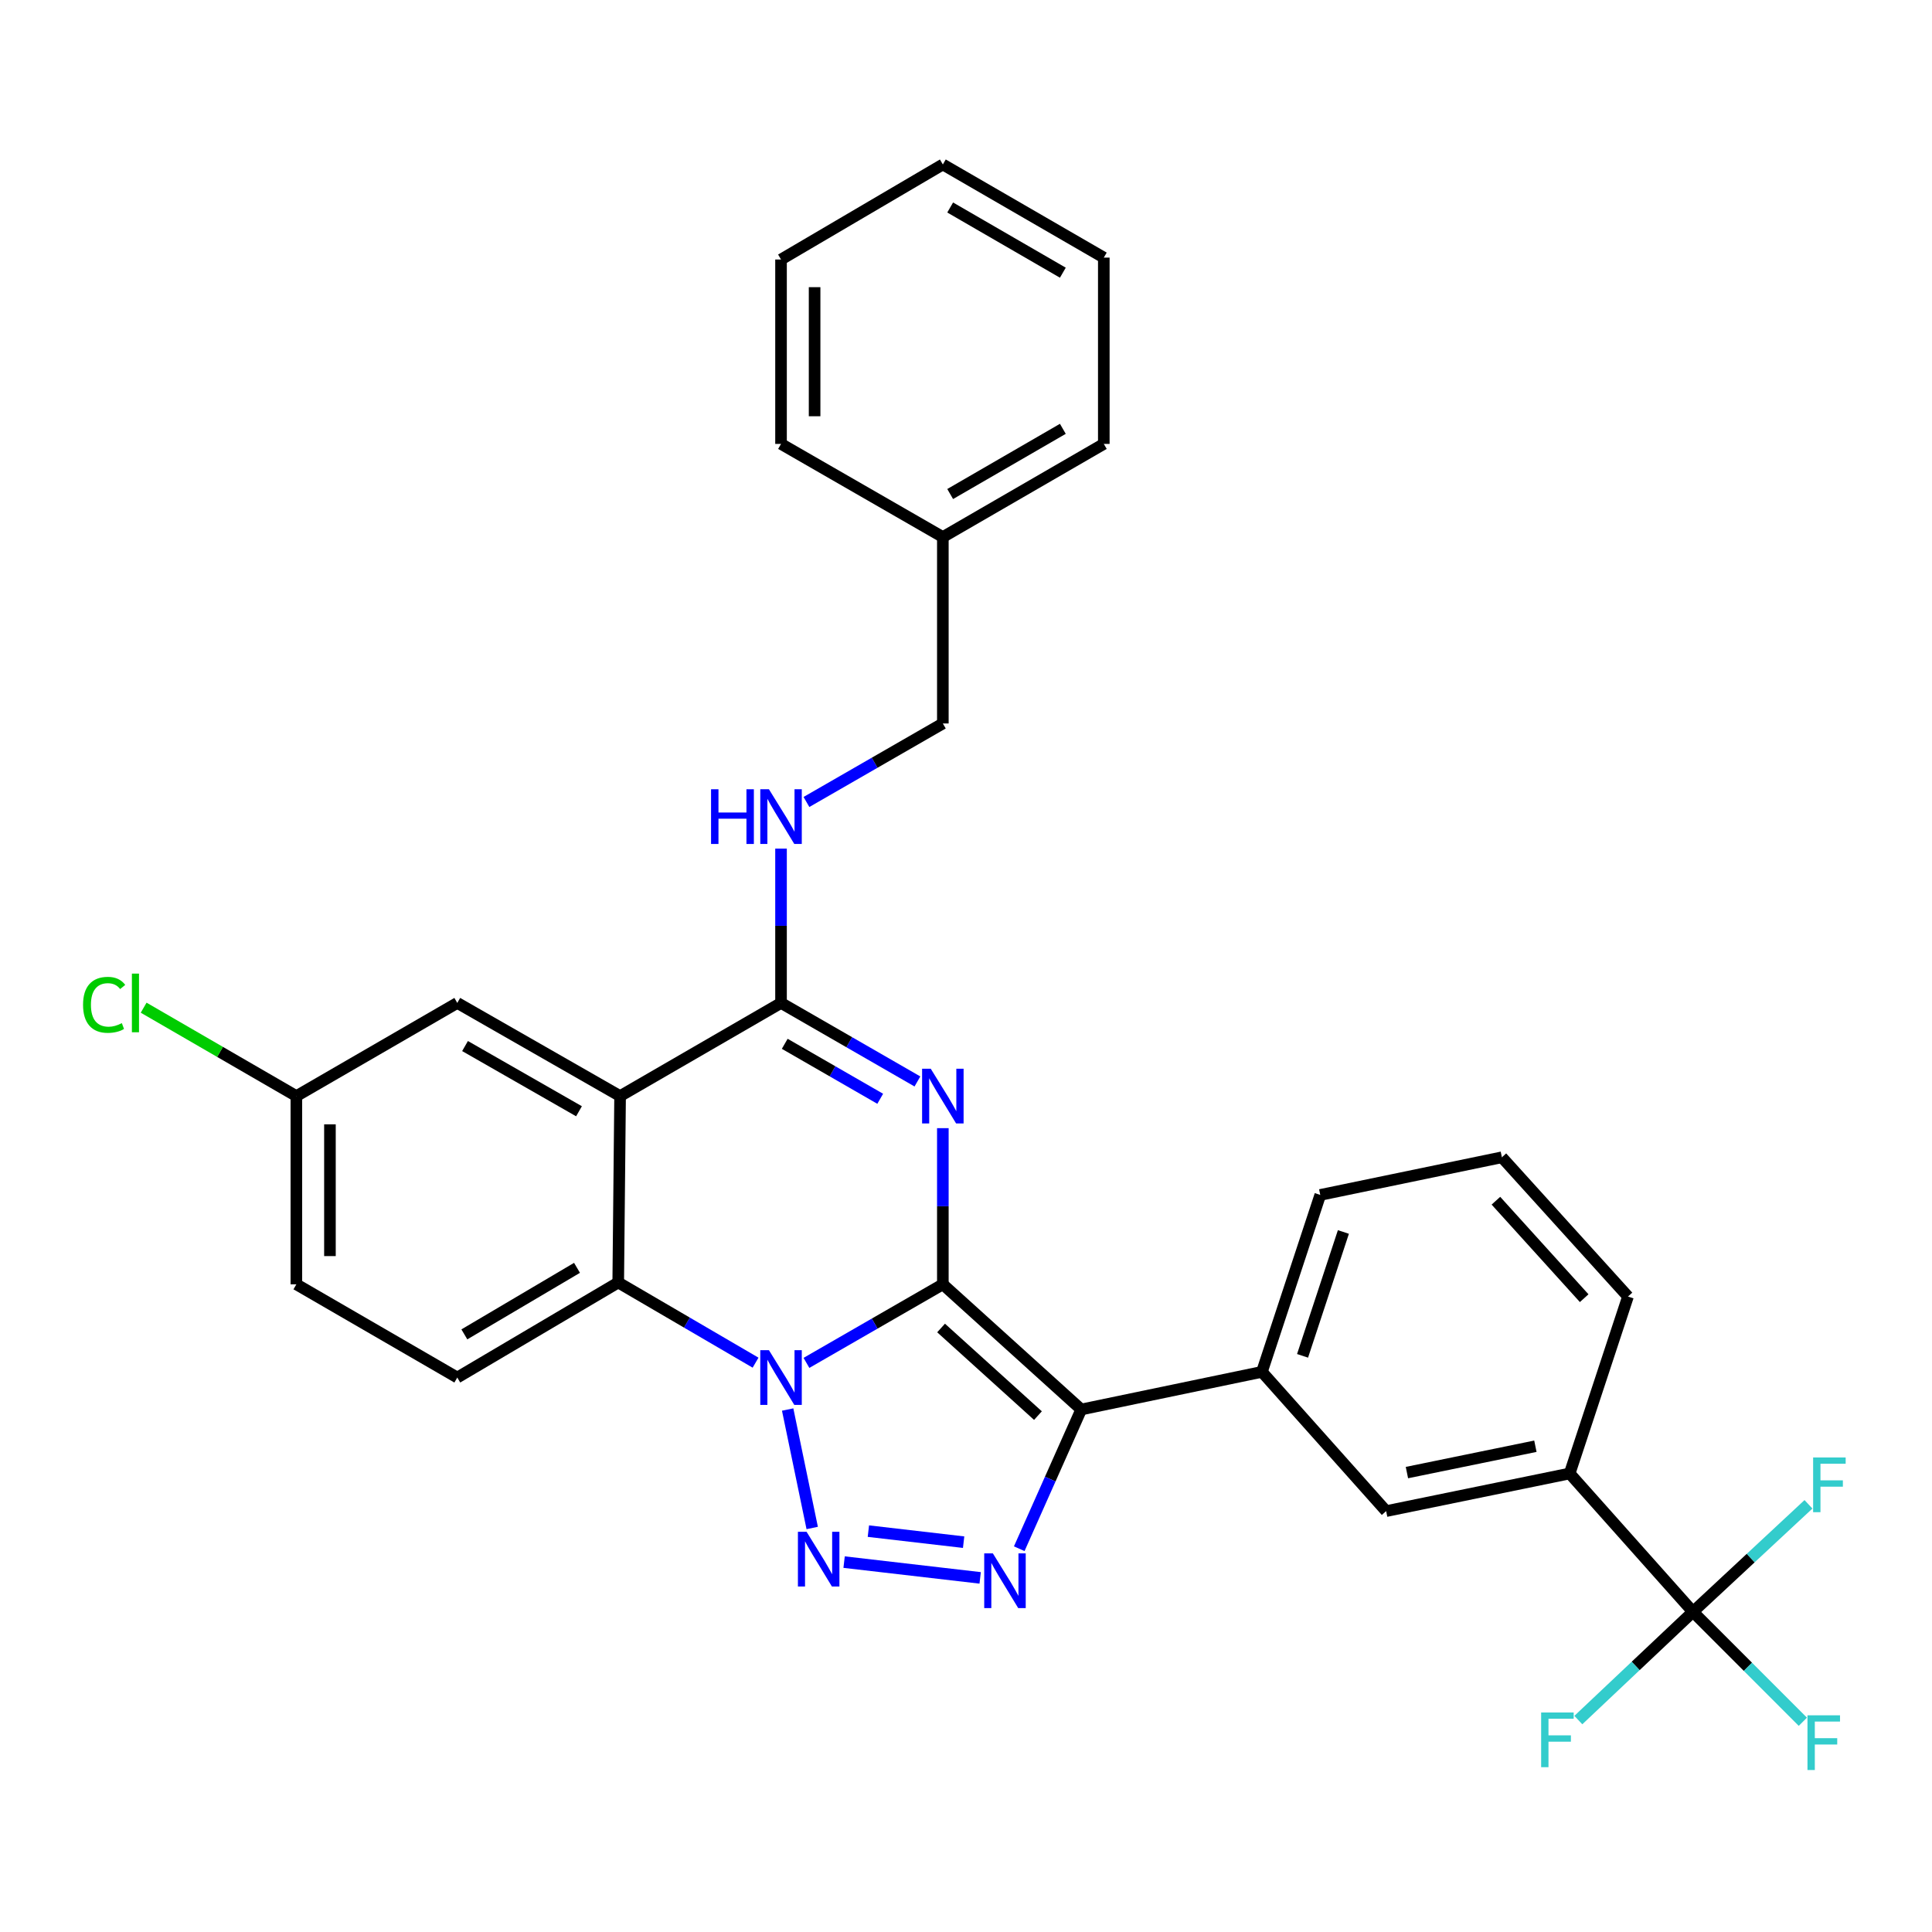 <?xml version='1.0' encoding='iso-8859-1'?>
<svg version='1.1' baseProfile='full'
              xmlns='http://www.w3.org/2000/svg'
                      xmlns:rdkit='http://www.rdkit.org/xml'
                      xmlns:xlink='http://www.w3.org/1999/xlink'
                  xml:space='preserve'
width='1000px' height='1000px' viewBox='0 0 1000 1000'>
<!-- END OF HEADER -->
<rect style='opacity:1.0;fill:#FFFFFF;stroke:none' width='1000' height='1000' x='0' y='0'> </rect>
<path class='bond-0' d='M 488.015,664.762 L 452.715,685.097' style='fill:none;fill-rule:evenodd;stroke:#000000;stroke-width:6px;stroke-linecap:butt;stroke-linejoin:miter;stroke-opacity:1' />
<path class='bond-0' d='M 452.715,685.097 L 417.416,705.432' style='fill:none;fill-rule:evenodd;stroke:#0000FF;stroke-width:6px;stroke-linecap:butt;stroke-linejoin:miter;stroke-opacity:1' />
<path class='bond-1' d='M 488.015,664.762 L 488.015,624.347' style='fill:none;fill-rule:evenodd;stroke:#000000;stroke-width:6px;stroke-linecap:butt;stroke-linejoin:miter;stroke-opacity:1' />
<path class='bond-1' d='M 488.015,624.347 L 488.015,583.933' style='fill:none;fill-rule:evenodd;stroke:#0000FF;stroke-width:6px;stroke-linecap:butt;stroke-linejoin:miter;stroke-opacity:1' />
<path class='bond-2' d='M 488.015,664.762 L 559.645,729.547' style='fill:none;fill-rule:evenodd;stroke:#000000;stroke-width:6px;stroke-linecap:butt;stroke-linejoin:miter;stroke-opacity:1' />
<path class='bond-2' d='M 487.103,687.367 L 537.244,732.717' style='fill:none;fill-rule:evenodd;stroke:#000000;stroke-width:6px;stroke-linecap:butt;stroke-linejoin:miter;stroke-opacity:1' />
<path class='bond-3' d='M 407.691,729.571 L 420.396,790.881' style='fill:none;fill-rule:evenodd;stroke:#0000FF;stroke-width:6px;stroke-linecap:butt;stroke-linejoin:miter;stroke-opacity:1' />
<path class='bond-7' d='M 391.08,705.317 L 355.536,684.566' style='fill:none;fill-rule:evenodd;stroke:#0000FF;stroke-width:6px;stroke-linecap:butt;stroke-linejoin:miter;stroke-opacity:1' />
<path class='bond-7' d='M 355.536,684.566 L 319.993,663.816' style='fill:none;fill-rule:evenodd;stroke:#000000;stroke-width:6px;stroke-linecap:butt;stroke-linejoin:miter;stroke-opacity:1' />
<path class='bond-5' d='M 474.858,559.763 L 439.559,539.44' style='fill:none;fill-rule:evenodd;stroke:#0000FF;stroke-width:6px;stroke-linecap:butt;stroke-linejoin:miter;stroke-opacity:1' />
<path class='bond-5' d='M 439.559,539.44 L 404.26,519.117' style='fill:none;fill-rule:evenodd;stroke:#000000;stroke-width:6px;stroke-linecap:butt;stroke-linejoin:miter;stroke-opacity:1' />
<path class='bond-5' d='M 455.599,568.725 L 430.889,554.499' style='fill:none;fill-rule:evenodd;stroke:#0000FF;stroke-width:6px;stroke-linecap:butt;stroke-linejoin:miter;stroke-opacity:1' />
<path class='bond-5' d='M 430.889,554.499 L 406.179,540.273' style='fill:none;fill-rule:evenodd;stroke:#000000;stroke-width:6px;stroke-linecap:butt;stroke-linejoin:miter;stroke-opacity:1' />
<path class='bond-4' d='M 559.645,729.547 L 543.6,765.579' style='fill:none;fill-rule:evenodd;stroke:#000000;stroke-width:6px;stroke-linecap:butt;stroke-linejoin:miter;stroke-opacity:1' />
<path class='bond-4' d='M 543.6,765.579 L 527.556,801.611' style='fill:none;fill-rule:evenodd;stroke:#0000FF;stroke-width:6px;stroke-linecap:butt;stroke-linejoin:miter;stroke-opacity:1' />
<path class='bond-9' d='M 559.645,729.547 L 653.169,710.076' style='fill:none;fill-rule:evenodd;stroke:#000000;stroke-width:6px;stroke-linecap:butt;stroke-linejoin:miter;stroke-opacity:1' />
<path class='bond-31' d='M 436.907,808.544 L 507.335,816.709' style='fill:none;fill-rule:evenodd;stroke:#0000FF;stroke-width:6px;stroke-linecap:butt;stroke-linejoin:miter;stroke-opacity:1' />
<path class='bond-31' d='M 449.473,792.508 L 498.772,798.223' style='fill:none;fill-rule:evenodd;stroke:#0000FF;stroke-width:6px;stroke-linecap:butt;stroke-linejoin:miter;stroke-opacity:1' />
<path class='bond-6' d='M 404.26,519.117 L 320.958,567.337' style='fill:none;fill-rule:evenodd;stroke:#000000;stroke-width:6px;stroke-linecap:butt;stroke-linejoin:miter;stroke-opacity:1' />
<path class='bond-10' d='M 404.26,519.117 L 404.26,479.183' style='fill:none;fill-rule:evenodd;stroke:#000000;stroke-width:6px;stroke-linecap:butt;stroke-linejoin:miter;stroke-opacity:1' />
<path class='bond-10' d='M 404.26,479.183 L 404.26,439.248' style='fill:none;fill-rule:evenodd;stroke:#0000FF;stroke-width:6px;stroke-linecap:butt;stroke-linejoin:miter;stroke-opacity:1' />
<path class='bond-14' d='M 320.958,567.337 L 236.691,519.117' style='fill:none;fill-rule:evenodd;stroke:#000000;stroke-width:6px;stroke-linecap:butt;stroke-linejoin:miter;stroke-opacity:1' />
<path class='bond-14' d='M 299.688,575.186 L 240.701,541.432' style='fill:none;fill-rule:evenodd;stroke:#000000;stroke-width:6px;stroke-linecap:butt;stroke-linejoin:miter;stroke-opacity:1' />
<path class='bond-32' d='M 320.958,567.337 L 319.993,663.816' style='fill:none;fill-rule:evenodd;stroke:#000000;stroke-width:6px;stroke-linecap:butt;stroke-linejoin:miter;stroke-opacity:1' />
<path class='bond-13' d='M 319.993,663.816 L 236.691,713.011' style='fill:none;fill-rule:evenodd;stroke:#000000;stroke-width:6px;stroke-linecap:butt;stroke-linejoin:miter;stroke-opacity:1' />
<path class='bond-13' d='M 298.661,656.233 L 240.35,690.669' style='fill:none;fill-rule:evenodd;stroke:#000000;stroke-width:6px;stroke-linecap:butt;stroke-linejoin:miter;stroke-opacity:1' />
<path class='bond-8' d='M 876.275,834.28 L 812.454,762.669' style='fill:none;fill-rule:evenodd;stroke:#000000;stroke-width:6px;stroke-linecap:butt;stroke-linejoin:miter;stroke-opacity:1' />
<path class='bond-15' d='M 876.275,834.28 L 904.714,862.731' style='fill:none;fill-rule:evenodd;stroke:#000000;stroke-width:6px;stroke-linecap:butt;stroke-linejoin:miter;stroke-opacity:1' />
<path class='bond-15' d='M 904.714,862.731 L 933.152,891.182' style='fill:none;fill-rule:evenodd;stroke:#33CCCC;stroke-width:6px;stroke-linecap:butt;stroke-linejoin:miter;stroke-opacity:1' />
<path class='bond-16' d='M 876.275,834.28 L 846.61,862.292' style='fill:none;fill-rule:evenodd;stroke:#000000;stroke-width:6px;stroke-linecap:butt;stroke-linejoin:miter;stroke-opacity:1' />
<path class='bond-16' d='M 846.61,862.292 L 816.945,890.304' style='fill:none;fill-rule:evenodd;stroke:#33CCCC;stroke-width:6px;stroke-linecap:butt;stroke-linejoin:miter;stroke-opacity:1' />
<path class='bond-17' d='M 876.275,834.28 L 906.167,806.455' style='fill:none;fill-rule:evenodd;stroke:#000000;stroke-width:6px;stroke-linecap:butt;stroke-linejoin:miter;stroke-opacity:1' />
<path class='bond-17' d='M 906.167,806.455 L 936.059,778.631' style='fill:none;fill-rule:evenodd;stroke:#33CCCC;stroke-width:6px;stroke-linecap:butt;stroke-linejoin:miter;stroke-opacity:1' />
<path class='bond-12' d='M 653.169,710.076 L 717.463,782.15' style='fill:none;fill-rule:evenodd;stroke:#000000;stroke-width:6px;stroke-linecap:butt;stroke-linejoin:miter;stroke-opacity:1' />
<path class='bond-23' d='M 653.169,710.076 L 683.366,618.492' style='fill:none;fill-rule:evenodd;stroke:#000000;stroke-width:6px;stroke-linecap:butt;stroke-linejoin:miter;stroke-opacity:1' />
<path class='bond-23' d='M 674.201,701.78 L 695.339,637.671' style='fill:none;fill-rule:evenodd;stroke:#000000;stroke-width:6px;stroke-linecap:butt;stroke-linejoin:miter;stroke-opacity:1' />
<path class='bond-19' d='M 417.415,415.104 L 452.715,394.786' style='fill:none;fill-rule:evenodd;stroke:#0000FF;stroke-width:6px;stroke-linecap:butt;stroke-linejoin:miter;stroke-opacity:1' />
<path class='bond-19' d='M 452.715,394.786 L 488.015,374.467' style='fill:none;fill-rule:evenodd;stroke:#000000;stroke-width:6px;stroke-linecap:butt;stroke-linejoin:miter;stroke-opacity:1' />
<path class='bond-11' d='M 812.454,762.669 L 717.463,782.15' style='fill:none;fill-rule:evenodd;stroke:#000000;stroke-width:6px;stroke-linecap:butt;stroke-linejoin:miter;stroke-opacity:1' />
<path class='bond-11' d='M 794.715,748.569 L 728.22,762.206' style='fill:none;fill-rule:evenodd;stroke:#000000;stroke-width:6px;stroke-linecap:butt;stroke-linejoin:miter;stroke-opacity:1' />
<path class='bond-34' d='M 812.454,762.669 L 842.641,671.085' style='fill:none;fill-rule:evenodd;stroke:#000000;stroke-width:6px;stroke-linecap:butt;stroke-linejoin:miter;stroke-opacity:1' />
<path class='bond-20' d='M 236.691,713.011 L 153.4,664.762' style='fill:none;fill-rule:evenodd;stroke:#000000;stroke-width:6px;stroke-linecap:butt;stroke-linejoin:miter;stroke-opacity:1' />
<path class='bond-18' d='M 236.691,519.117 L 153.4,567.337' style='fill:none;fill-rule:evenodd;stroke:#000000;stroke-width:6px;stroke-linecap:butt;stroke-linejoin:miter;stroke-opacity:1' />
<path class='bond-21' d='M 153.4,567.337 L 113.877,544.456' style='fill:none;fill-rule:evenodd;stroke:#000000;stroke-width:6px;stroke-linecap:butt;stroke-linejoin:miter;stroke-opacity:1' />
<path class='bond-21' d='M 113.877,544.456 L 74.354,521.575' style='fill:none;fill-rule:evenodd;stroke:#00CC00;stroke-width:6px;stroke-linecap:butt;stroke-linejoin:miter;stroke-opacity:1' />
<path class='bond-33' d='M 153.4,567.337 L 153.4,664.762' style='fill:none;fill-rule:evenodd;stroke:#000000;stroke-width:6px;stroke-linecap:butt;stroke-linejoin:miter;stroke-opacity:1' />
<path class='bond-33' d='M 170.776,581.951 L 170.776,650.148' style='fill:none;fill-rule:evenodd;stroke:#000000;stroke-width:6px;stroke-linecap:butt;stroke-linejoin:miter;stroke-opacity:1' />
<path class='bond-22' d='M 488.015,374.467 L 488.015,277.979' style='fill:none;fill-rule:evenodd;stroke:#000000;stroke-width:6px;stroke-linecap:butt;stroke-linejoin:miter;stroke-opacity:1' />
<path class='bond-26' d='M 488.015,277.979 L 571.326,229.768' style='fill:none;fill-rule:evenodd;stroke:#000000;stroke-width:6px;stroke-linecap:butt;stroke-linejoin:miter;stroke-opacity:1' />
<path class='bond-26' d='M 491.808,255.707 L 550.126,221.96' style='fill:none;fill-rule:evenodd;stroke:#000000;stroke-width:6px;stroke-linecap:butt;stroke-linejoin:miter;stroke-opacity:1' />
<path class='bond-27' d='M 488.015,277.979 L 404.26,229.768' style='fill:none;fill-rule:evenodd;stroke:#000000;stroke-width:6px;stroke-linecap:butt;stroke-linejoin:miter;stroke-opacity:1' />
<path class='bond-25' d='M 683.366,618.492 L 777.373,599.011' style='fill:none;fill-rule:evenodd;stroke:#000000;stroke-width:6px;stroke-linecap:butt;stroke-linejoin:miter;stroke-opacity:1' />
<path class='bond-24' d='M 842.641,671.085 L 777.373,599.011' style='fill:none;fill-rule:evenodd;stroke:#000000;stroke-width:6px;stroke-linecap:butt;stroke-linejoin:miter;stroke-opacity:1' />
<path class='bond-24' d='M 819.971,671.938 L 774.283,621.486' style='fill:none;fill-rule:evenodd;stroke:#000000;stroke-width:6px;stroke-linecap:butt;stroke-linejoin:miter;stroke-opacity:1' />
<path class='bond-29' d='M 571.326,229.768 L 571.326,133.338' style='fill:none;fill-rule:evenodd;stroke:#000000;stroke-width:6px;stroke-linecap:butt;stroke-linejoin:miter;stroke-opacity:1' />
<path class='bond-28' d='M 404.26,229.768 L 404.26,134.323' style='fill:none;fill-rule:evenodd;stroke:#000000;stroke-width:6px;stroke-linecap:butt;stroke-linejoin:miter;stroke-opacity:1' />
<path class='bond-28' d='M 421.636,215.451 L 421.636,148.639' style='fill:none;fill-rule:evenodd;stroke:#000000;stroke-width:6px;stroke-linecap:butt;stroke-linejoin:miter;stroke-opacity:1' />
<path class='bond-30' d='M 404.26,134.323 L 488.015,85.128' style='fill:none;fill-rule:evenodd;stroke:#000000;stroke-width:6px;stroke-linecap:butt;stroke-linejoin:miter;stroke-opacity:1' />
<path class='bond-35' d='M 571.326,133.338 L 488.015,85.128' style='fill:none;fill-rule:evenodd;stroke:#000000;stroke-width:6px;stroke-linecap:butt;stroke-linejoin:miter;stroke-opacity:1' />
<path class='bond-35' d='M 550.126,141.146 L 491.808,107.399' style='fill:none;fill-rule:evenodd;stroke:#000000;stroke-width:6px;stroke-linecap:butt;stroke-linejoin:miter;stroke-opacity:1' />
<path  class='atom-1' d='M 398 698.851
L 407.28 713.851
Q 408.2 715.331, 409.68 718.011
Q 411.16 720.691, 411.24 720.851
L 411.24 698.851
L 415 698.851
L 415 727.171
L 411.12 727.171
L 401.16 710.771
Q 400 708.851, 398.76 706.651
Q 397.56 704.451, 397.2 703.771
L 397.2 727.171
L 393.52 727.171
L 393.52 698.851
L 398 698.851
' fill='#0000FF'/>
<path  class='atom-2' d='M 481.755 553.177
L 491.035 568.177
Q 491.955 569.657, 493.435 572.337
Q 494.915 575.017, 494.995 575.177
L 494.995 553.177
L 498.755 553.177
L 498.755 581.497
L 494.875 581.497
L 484.915 565.097
Q 483.755 563.177, 482.515 560.977
Q 481.315 558.777, 480.955 558.097
L 480.955 581.497
L 477.275 581.497
L 477.275 553.177
L 481.755 553.177
' fill='#0000FF'/>
<path  class='atom-4' d='M 417.481 792.858
L 426.761 807.858
Q 427.681 809.338, 429.161 812.018
Q 430.641 814.698, 430.721 814.858
L 430.721 792.858
L 434.481 792.858
L 434.481 821.178
L 430.601 821.178
L 420.641 804.778
Q 419.481 802.858, 418.241 800.658
Q 417.041 798.458, 416.681 797.778
L 416.681 821.178
L 413.001 821.178
L 413.001 792.858
L 417.481 792.858
' fill='#0000FF'/>
<path  class='atom-5' d='M 513.911 804.037
L 523.191 819.037
Q 524.111 820.517, 525.591 823.197
Q 527.071 825.877, 527.151 826.037
L 527.151 804.037
L 530.911 804.037
L 530.911 832.357
L 527.031 832.357
L 517.071 815.957
Q 515.911 814.037, 514.671 811.837
Q 513.471 809.637, 513.111 808.957
L 513.111 832.357
L 509.431 832.357
L 509.431 804.037
L 513.911 804.037
' fill='#0000FF'/>
<path  class='atom-11' d='M 368.04 408.517
L 371.88 408.517
L 371.88 420.557
L 386.36 420.557
L 386.36 408.517
L 390.2 408.517
L 390.2 436.837
L 386.36 436.837
L 386.36 423.757
L 371.88 423.757
L 371.88 436.837
L 368.04 436.837
L 368.04 408.517
' fill='#0000FF'/>
<path  class='atom-11' d='M 398 408.517
L 407.28 423.517
Q 408.2 424.997, 409.68 427.677
Q 411.16 430.357, 411.24 430.517
L 411.24 408.517
L 415 408.517
L 415 436.837
L 411.12 436.837
L 401.16 420.437
Q 400 418.517, 398.76 416.317
Q 397.56 414.117, 397.2 413.437
L 397.2 436.837
L 393.52 436.837
L 393.52 408.517
L 398 408.517
' fill='#0000FF'/>
<path  class='atom-16' d='M 935.546 887.84
L 952.386 887.84
L 952.386 891.08
L 939.346 891.08
L 939.346 899.68
L 950.946 899.68
L 950.946 902.96
L 939.346 902.96
L 939.346 916.16
L 935.546 916.16
L 935.546 887.84
' fill='#33CCCC'/>
<path  class='atom-17' d='M 797.692 886.373
L 814.532 886.373
L 814.532 889.613
L 801.492 889.613
L 801.492 898.213
L 813.092 898.213
L 813.092 901.493
L 801.492 901.493
L 801.492 914.693
L 797.692 914.693
L 797.692 886.373
' fill='#33CCCC'/>
<path  class='atom-18' d='M 938.471 754.388
L 955.311 754.388
L 955.311 757.628
L 942.271 757.628
L 942.271 766.228
L 953.871 766.228
L 953.871 769.508
L 942.271 769.508
L 942.271 782.708
L 938.471 782.708
L 938.471 754.388
' fill='#33CCCC'/>
<path  class='atom-22' d='M 42.988 520.097
Q 42.988 513.057, 46.268 509.377
Q 49.588 505.657, 55.868 505.657
Q 61.708 505.657, 64.828 509.777
L 62.188 511.937
Q 59.908 508.937, 55.868 508.937
Q 51.588 508.937, 49.308 511.817
Q 47.068 514.657, 47.068 520.097
Q 47.068 525.697, 49.388 528.577
Q 51.748 531.457, 56.308 531.457
Q 59.428 531.457, 63.068 529.577
L 64.188 532.577
Q 62.708 533.537, 60.468 534.097
Q 58.228 534.657, 55.748 534.657
Q 49.588 534.657, 46.268 530.897
Q 42.988 527.137, 42.988 520.097
' fill='#00CC00'/>
<path  class='atom-22' d='M 68.268 503.937
L 71.948 503.937
L 71.948 534.297
L 68.268 534.297
L 68.268 503.937
' fill='#00CC00'/>
</svg>
